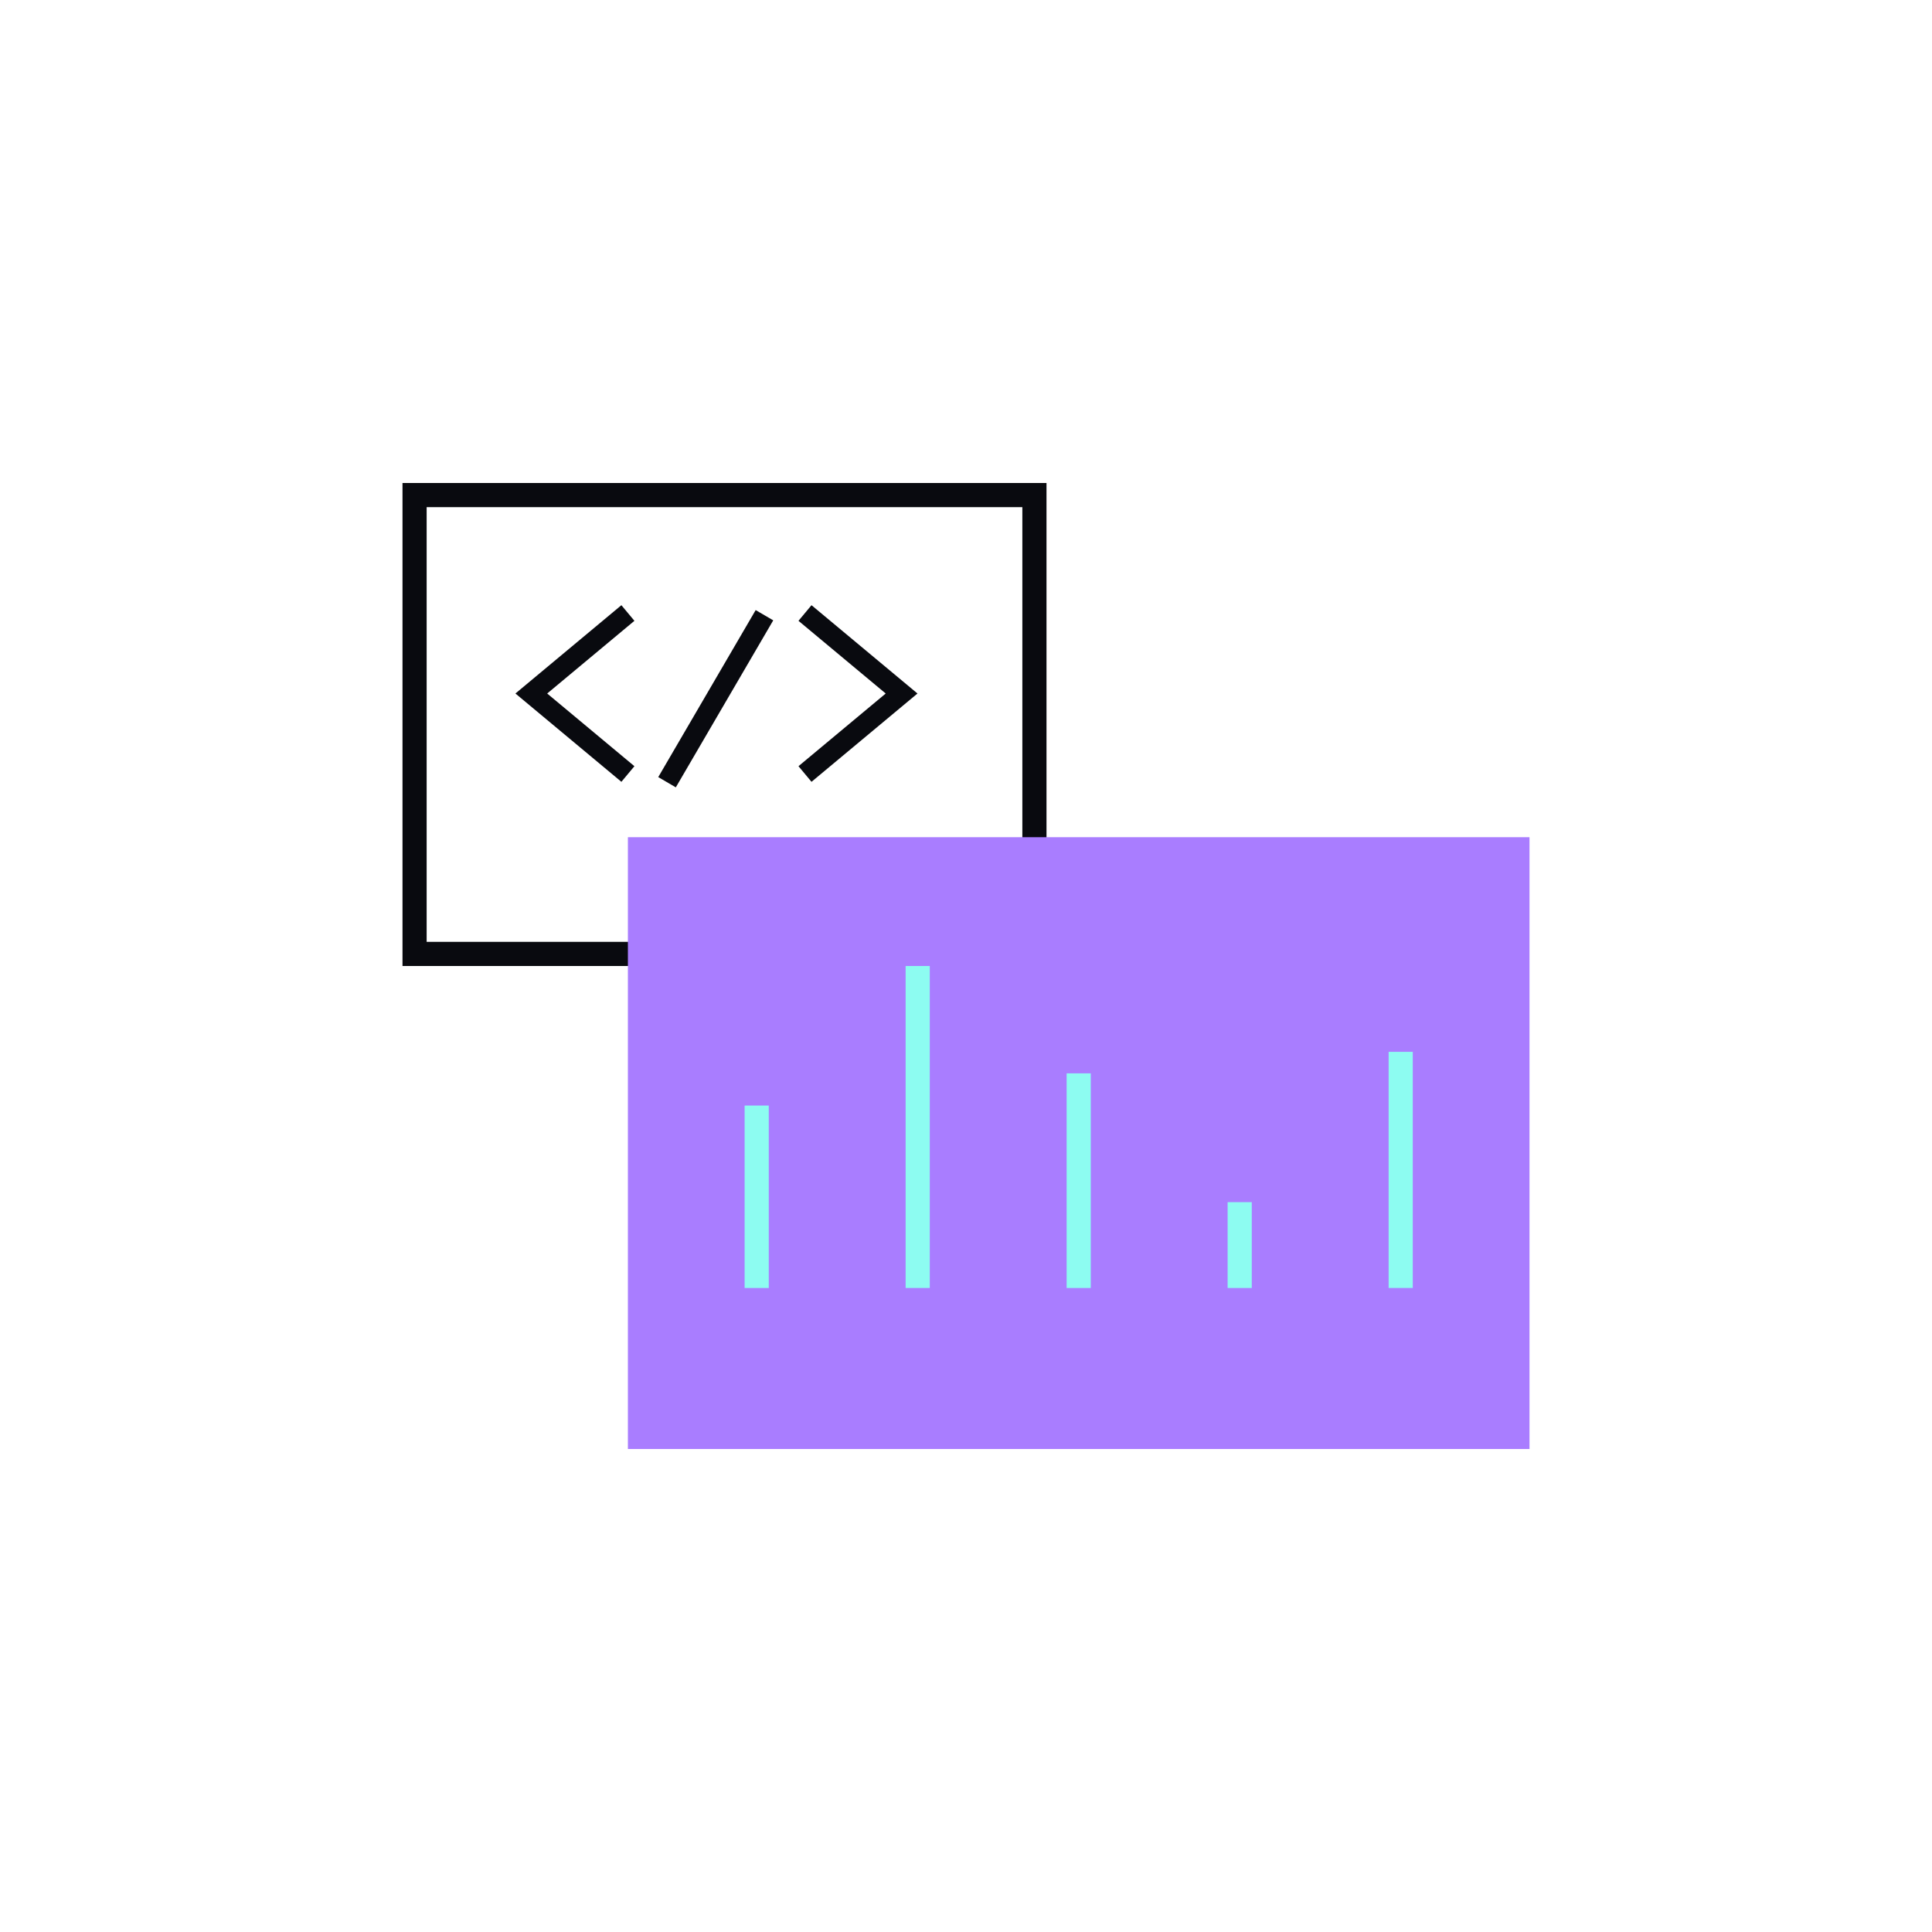<svg width="120" height="120" viewBox="0 0 120 120" fill="none" xmlns="http://www.w3.org/2000/svg">
<path fill-rule="evenodd" clip-rule="evenodd" d="M38.596 37.59L39.405 38.56L33.987 43.075L39.405 47.59L38.596 48.56L32.014 43.075L38.596 37.59Z" fill="#090A0F"/>
<path fill-rule="evenodd" clip-rule="evenodd" d="M40.885 48.267L46.936 37.894L48.027 38.531L41.976 48.904L40.885 48.267Z" fill="#090A0F"/>
<path fill-rule="evenodd" clip-rule="evenodd" d="M50.404 37.59L49.595 38.56L55.013 43.075L49.595 47.59L50.404 48.56L56.986 43.075L50.404 37.59Z" fill="#090A0F"/>
<path fill-rule="evenodd" clip-rule="evenodd" d="M63.5 31.5H26.5V58.5H63.5V31.5ZM25 30V60H65V30H25Z" fill="#090A0F"/>
<path d="M39 52H95V90H39V52Z" fill="#A97DFF"/>
<path fill-rule="evenodd" clip-rule="evenodd" d="M46.25 80V68.668H47.75V80H46.25Z" fill="#8DFCF1"/>
<path fill-rule="evenodd" clip-rule="evenodd" d="M56.25 79.999V60H57.75V79.999H56.25Z" fill="#8DFCF1"/>
<path fill-rule="evenodd" clip-rule="evenodd" d="M66.25 80V66.668H67.75V80H66.25Z" fill="#8DFCF1"/>
<path fill-rule="evenodd" clip-rule="evenodd" d="M76.25 80V74.668H77.75V80H76.25Z" fill="#8DFCF1"/>
<path fill-rule="evenodd" clip-rule="evenodd" d="M86.25 79.998V65.332H87.75V79.998H86.25Z" fill="#8DFCF1"/>
</svg>
